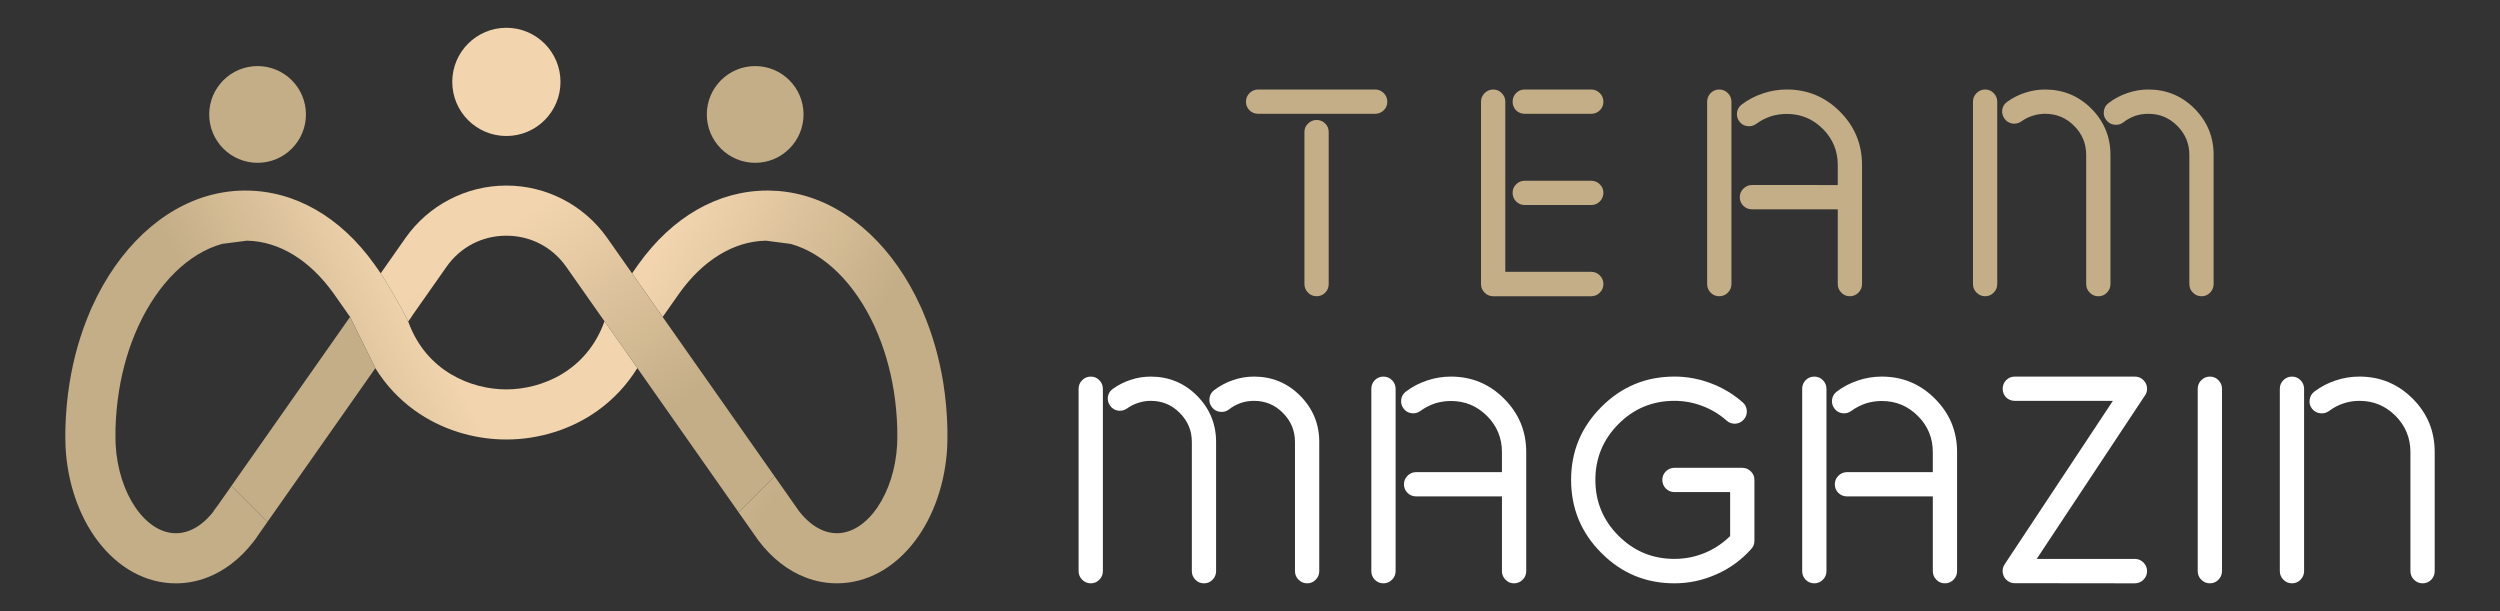 <?xml version="1.0" encoding="utf-8"?>
<!-- Generator: Adobe Illustrator 16.0.0, SVG Export Plug-In . SVG Version: 6.00 Build 0)  -->
<!DOCTYPE svg PUBLIC "-//W3C//DTD SVG 1.1//EN" "http://www.w3.org/Graphics/SVG/1.1/DTD/svg11.dtd">
<svg version="1.1" id="Calque_1" xmlns="http://www.w3.org/2000/svg" xmlns:xlink="http://www.w3.org/1999/xlink" x="0px" y="0px"
	 width="225px" height="55px" viewBox="0 0 225 55" enable-background="new 0 0 225 55" xml:space="preserve">
<rect x="0" y="0" width="225" height="55" fill="#333333" stroke="none"/>
<g>
	<g>
		<g>
			<path fill="#C4AE87" d="M123.76,8.056c0.301,0,0.561,0.108,0.775,0.323c0.217,0.215,0.324,0.473,0.324,0.777
				c0,0.299-0.107,0.558-0.324,0.774c-0.215,0.206-0.475,0.311-0.775,0.311h-10.526c-0.302,0-0.56-0.104-0.776-0.311
				c-0.215-0.217-0.321-0.476-0.321-0.774c0-0.305,0.106-0.563,0.321-0.777c0.217-0.215,0.475-0.323,0.776-0.323H123.76z
				 M119.583,25.564c0,0.302-0.104,0.56-0.31,0.774c-0.218,0.217-0.476,0.323-0.776,0.323c-0.303,0-0.561-0.106-0.775-0.323
				c-0.216-0.215-0.323-0.473-0.323-0.774V11.882c0-0.3,0.107-0.556,0.323-0.762c0.215-0.215,0.473-0.323,0.775-0.323
				c0.301,0,0.559,0.108,0.776,0.323c0.206,0.206,0.31,0.462,0.31,0.762V25.564z"/>
			<path fill="#C4AE87" d="M143.209,24.464c0.301,0,0.56,0.108,0.775,0.323c0.215,0.217,0.322,0.476,0.322,0.777
				s-0.107,0.56-0.322,0.774c-0.216,0.217-0.475,0.323-0.775,0.323h-8.818c-0.303,0-0.562-0.106-0.776-0.323
				c-0.217-0.215-0.324-0.473-0.324-0.774V9.156c0-0.305,0.107-0.563,0.324-0.777c0.215-0.215,0.474-0.323,0.776-0.323
				c0.3,0,0.555,0.108,0.762,0.323c0.216,0.215,0.324,0.473,0.324,0.777v15.308H143.209z M137.221,8.056
				c-0.303,0-0.561,0.108-0.775,0.323c-0.206,0.215-0.311,0.473-0.311,0.777c0,0.299,0.104,0.558,0.311,0.774
				c0.215,0.206,0.473,0.311,0.775,0.311h5.988c0.301,0,0.56-0.104,0.775-0.311c0.215-0.217,0.322-0.476,0.322-0.774
				c0-0.305-0.107-0.563-0.322-0.777c-0.216-0.215-0.475-0.323-0.775-0.323H137.221z M137.221,16.268
				c-0.303,0-0.561,0.106-0.775,0.323c-0.206,0.206-0.311,0.46-0.311,0.762s0.104,0.562,0.311,0.776
				c0.215,0.215,0.473,0.324,0.775,0.324h5.988c0.301,0,0.56-0.109,0.775-0.324c0.215-0.215,0.322-0.475,0.322-0.776
				s-0.107-0.556-0.322-0.762c-0.216-0.217-0.475-0.323-0.775-0.323H137.221z"/>
			<path fill="#C4AE87" d="M155.83,25.564c0,0.302-0.109,0.56-0.324,0.774c-0.216,0.217-0.475,0.323-0.776,0.323
				s-0.56-0.106-0.775-0.323c-0.207-0.215-0.311-0.473-0.311-0.774V9.156c0-0.305,0.104-0.563,0.311-0.777
				c0.216-0.215,0.474-0.323,0.775-0.323s0.561,0.108,0.776,0.323c0.215,0.215,0.324,0.473,0.324,0.777V25.564z M165.398,16.653
				v-1.81c0-1.268-0.448-2.348-1.345-3.246c-0.897-0.896-1.979-1.344-3.246-1.344c-0.501,0-0.982,0.074-1.449,0.219
				c-0.473,0.163-0.903,0.389-1.292,0.673c-0.251,0.181-0.522,0.25-0.815,0.206c-0.301-0.041-0.539-0.184-0.71-0.425
				c-0.182-0.241-0.251-0.513-0.208-0.816c0.043-0.293,0.186-0.529,0.427-0.709c0.586-0.44,1.224-0.772,1.914-0.996
				c0.689-0.234,1.401-0.35,2.134-0.35c1.87,0,3.465,0.664,4.785,1.99c1.326,1.328,1.99,2.927,1.99,4.798v10.721
				c0,0.302-0.108,0.56-0.323,0.774c-0.216,0.217-0.474,0.323-0.775,0.323s-0.556-0.106-0.763-0.323
				c-0.216-0.215-0.323-0.473-0.323-0.774v-6.726h-7.72c-0.303,0-0.561-0.102-0.775-0.311c-0.216-0.215-0.323-0.473-0.323-0.774
				s0.107-0.56,0.323-0.777c0.215-0.215,0.473-0.323,0.775-0.323H165.398z"/>
			<path fill="#C4AE87" d="M179.752,25.564c0,0.302-0.109,0.56-0.324,0.774c-0.207,0.217-0.462,0.323-0.763,0.323
				c-0.303,0-0.561-0.106-0.775-0.323c-0.216-0.215-0.323-0.473-0.323-0.774V9.156c0-0.305,0.107-0.563,0.323-0.777
				c0.215-0.215,0.473-0.323,0.775-0.323c0.301,0,0.556,0.108,0.763,0.323c0.215,0.215,0.324,0.473,0.324,0.777V25.564z
				 M181.108,11.12c-0.3-0.053-0.538-0.202-0.71-0.452c-0.173-0.24-0.237-0.514-0.193-0.815c0.052-0.293,0.202-0.525,0.452-0.696
				c0.49-0.356,1.031-0.628,1.616-0.816c0.587-0.188,1.181-0.284,1.784-0.284c1.629,0,3.018,0.573,4.165,1.719
				c1.146,1.156,1.719,2.543,1.719,4.164v11.626c0,0.302-0.107,0.56-0.322,0.774c-0.208,0.217-0.462,0.323-0.764,0.323
				c-0.31,0-0.569-0.106-0.776-0.323c-0.215-0.215-0.322-0.473-0.322-0.774V13.938c0-1.018-0.362-1.888-1.086-2.612
				c-0.716-0.723-1.588-1.085-2.613-1.085c-0.396,0-0.771,0.061-1.124,0.18c-0.362,0.113-0.699,0.28-1.01,0.506
				C181.674,11.098,181.403,11.163,181.108,11.12z M192.152,10.434c0.379-0.13,0.78-0.192,1.204-0.192
				c1.017,0,1.883,0.362,2.599,1.085c0.724,0.725,1.086,1.595,1.086,2.612v11.626c0,0.302,0.107,0.56,0.323,0.774
				c0.215,0.217,0.475,0.323,0.775,0.323c0.302,0,0.557-0.106,0.764-0.323c0.215-0.215,0.323-0.473,0.323-0.774V13.938
				c0-1.621-0.574-3.008-1.72-4.164c-1.147-1.146-2.531-1.719-4.15-1.719c-0.656,0-1.289,0.108-1.901,0.323
				c-0.613,0.206-1.178,0.508-1.695,0.905c-0.24,0.18-0.378,0.423-0.412,0.723c-0.044,0.304,0.029,0.57,0.22,0.803
				c0.18,0.241,0.421,0.38,0.724,0.414c0.293,0.042,0.561-0.025,0.802-0.206C191.411,10.766,191.765,10.573,192.152,10.434z"/>
		</g>
		<g>
			<path fill="#FFFFFF" d="M99.259,51.399c0,0.304-0.107,0.563-0.323,0.777c-0.207,0.215-0.46,0.323-0.763,0.323
				c-0.301,0-0.56-0.108-0.776-0.323c-0.215-0.215-0.323-0.474-0.323-0.777V34.991c0-0.302,0.108-0.56,0.323-0.776
				c0.216-0.215,0.475-0.321,0.776-0.321c0.302,0,0.556,0.106,0.763,0.321c0.216,0.217,0.323,0.475,0.323,0.776V51.399z
				 M100.617,36.957c-0.301-0.052-0.539-0.201-0.71-0.453c-0.172-0.241-0.238-0.512-0.194-0.813
				c0.051-0.293,0.202-0.525,0.452-0.699c0.491-0.354,1.03-0.625,1.617-0.813c0.585-0.191,1.181-0.284,1.784-0.284
				c1.63,0,3.017,0.572,4.165,1.719c1.146,1.156,1.718,2.543,1.718,4.164v11.623c0,0.304-0.107,0.563-0.322,0.777
				c-0.208,0.215-0.462,0.323-0.763,0.323c-0.31,0-0.568-0.108-0.776-0.323c-0.215-0.215-0.322-0.474-0.322-0.777V39.776
				c0-1.018-0.362-1.888-1.088-2.612c-0.715-0.726-1.586-1.088-2.612-1.088c-0.396,0-0.771,0.063-1.125,0.183
				c-0.361,0.112-0.698,0.28-1.008,0.503C101.182,36.936,100.91,37.001,100.617,36.957z M111.66,36.271
				c0.379-0.13,0.78-0.195,1.203-0.195c1.017,0,1.884,0.362,2.599,1.088c0.724,0.725,1.086,1.595,1.086,2.612v11.623
				c0,0.304,0.107,0.563,0.324,0.777c0.215,0.215,0.474,0.323,0.775,0.323s0.557-0.108,0.763-0.323
				c0.215-0.215,0.323-0.474,0.323-0.777V39.776c0-1.621-0.574-3.008-1.72-4.164c-1.146-1.146-2.53-1.719-4.15-1.719
				c-0.655,0-1.289,0.106-1.901,0.321c-0.612,0.208-1.177,0.51-1.694,0.906c-0.24,0.181-0.379,0.422-0.413,0.723
				c-0.043,0.302,0.03,0.569,0.22,0.804c0.18,0.24,0.421,0.38,0.724,0.414c0.293,0.041,0.562-0.026,0.802-0.208
				C110.918,36.604,111.272,36.41,111.66,36.271z"/>
			<path fill="#FFFFFF" d="M125.605,51.399c0,0.304-0.108,0.563-0.323,0.777c-0.216,0.215-0.475,0.323-0.776,0.323
				s-0.56-0.108-0.775-0.323c-0.207-0.215-0.311-0.474-0.311-0.777V34.991c0-0.302,0.104-0.56,0.311-0.776
				c0.216-0.215,0.474-0.321,0.775-0.321s0.561,0.106,0.776,0.321c0.215,0.217,0.323,0.475,0.323,0.776V51.399z M135.174,42.491
				v-1.81c0-1.268-0.448-2.351-1.345-3.247c-0.897-0.896-1.979-1.345-3.246-1.345c-0.501,0-0.982,0.075-1.449,0.221
				c-0.473,0.163-0.903,0.387-1.292,0.673c-0.251,0.181-0.521,0.25-0.814,0.206c-0.302-0.043-0.54-0.187-0.711-0.428
				c-0.182-0.24-0.251-0.512-0.207-0.813c0.042-0.293,0.186-0.529,0.426-0.712c0.586-0.44,1.225-0.771,1.914-0.996
				c0.689-0.232,1.4-0.347,2.134-0.347c1.87,0,3.466,0.664,4.785,1.989c1.327,1.328,1.991,2.928,1.991,4.799v10.718
				c0,0.304-0.109,0.563-0.324,0.777c-0.216,0.215-0.474,0.323-0.775,0.323s-0.556-0.108-0.763-0.323
				c-0.216-0.215-0.323-0.474-0.323-0.777v-6.723h-7.72c-0.303,0-0.561-0.103-0.775-0.311c-0.216-0.215-0.324-0.473-0.324-0.776
				c0-0.3,0.108-0.561,0.324-0.775c0.215-0.215,0.473-0.323,0.775-0.323H135.174z"/>
			<path fill="#FFFFFF" d="M150.696,44.288c-0.301,0-0.56-0.106-0.775-0.323c-0.206-0.215-0.311-0.473-0.311-0.774
				s0.104-0.556,0.311-0.765c0.216-0.215,0.475-0.323,0.775-0.323h6.104c0.302,0,0.561,0.108,0.776,0.323
				c0.215,0.209,0.322,0.463,0.322,0.765v5.481c0,0.302-0.107,0.563-0.322,0.777c-0.871,0.965-1.901,1.71-3.092,2.237
				c-1.206,0.542-2.47,0.813-3.789,0.813c-2.568,0-4.758-0.909-6.567-2.728c-1.82-1.819-2.729-4.013-2.729-6.582
				c0-2.562,0.909-4.751,2.729-6.569c1.81-1.818,3.999-2.728,6.567-2.728c1.131,0,2.225,0.201,3.286,0.605
				c1.06,0.396,2.017,0.972,2.87,1.721c0.225,0.199,0.345,0.449,0.362,0.751c0.017,0.302-0.074,0.564-0.271,0.787
				c-0.198,0.224-0.449,0.35-0.75,0.376c-0.303,0.018-0.564-0.074-0.789-0.271c-0.647-0.577-1.376-1.018-2.185-1.319
				c-0.803-0.311-1.644-0.467-2.523-0.467c-1.964,0-3.642,0.694-5.029,2.084c-1.388,1.395-2.082,3.072-2.082,5.03
				c0,1.964,0.694,3.642,2.082,5.03s3.065,2.081,5.029,2.081c1.018,0,1.983-0.202,2.898-0.607c0.792-0.354,1.5-0.838,2.12-1.448
				v-3.958H150.696z"/>
			<path fill="#FFFFFF" d="M164.382,51.399c0,0.304-0.108,0.563-0.323,0.777c-0.217,0.215-0.475,0.323-0.776,0.323
				s-0.561-0.108-0.775-0.323c-0.208-0.215-0.311-0.474-0.311-0.777V34.991c0-0.302,0.103-0.56,0.311-0.776
				c0.215-0.215,0.474-0.321,0.775-0.321s0.56,0.106,0.776,0.321c0.215,0.217,0.323,0.475,0.323,0.776V51.399z M173.952,42.491
				v-1.81c0-1.268-0.449-2.351-1.346-3.247c-0.897-0.896-1.979-1.345-3.246-1.345c-0.5,0-0.981,0.075-1.448,0.221
				c-0.474,0.163-0.905,0.387-1.293,0.673c-0.25,0.181-0.522,0.25-0.815,0.206c-0.301-0.043-0.538-0.187-0.711-0.428
				c-0.18-0.24-0.249-0.512-0.206-0.813c0.043-0.293,0.186-0.529,0.427-0.712c0.585-0.44,1.224-0.771,1.914-0.996
				c0.689-0.232,1.399-0.347,2.133-0.347c1.871,0,3.466,0.664,4.784,1.989c1.327,1.328,1.992,2.928,1.992,4.799v10.718
				c0,0.304-0.108,0.563-0.323,0.777c-0.216,0.215-0.475,0.323-0.775,0.323c-0.303,0-0.557-0.108-0.763-0.323
				c-0.216-0.215-0.323-0.474-0.323-0.777v-6.723h-7.721c-0.302,0-0.561-0.103-0.775-0.311c-0.217-0.215-0.324-0.473-0.324-0.776
				c0-0.3,0.107-0.561,0.324-0.775c0.215-0.215,0.474-0.323,0.775-0.323H173.952z"/>
			<path fill="#FFFFFF" d="M181.328,36.076c-0.303,0-0.562-0.102-0.776-0.308c-0.207-0.218-0.31-0.476-0.31-0.777
				s0.103-0.56,0.31-0.776c0.215-0.215,0.474-0.321,0.776-0.321h10.81c0.302,0,0.561,0.106,0.775,0.321
				c0.216,0.217,0.323,0.475,0.323,0.776c0,0.259-0.081,0.486-0.245,0.686l-9.687,14.625h8.833c0.302,0,0.561,0.108,0.775,0.323
				c0.216,0.217,0.323,0.476,0.323,0.774c0,0.304-0.107,0.563-0.323,0.777c-0.215,0.215-0.474,0.323-0.775,0.323l-10.81-0.013
				c-0.233,0-0.44-0.065-0.622-0.193c-0.249-0.174-0.4-0.41-0.451-0.712c-0.052-0.293,0.008-0.564,0.18-0.816l9.725-14.689H181.328z
				"/>
			<path fill="#FFFFFF" d="M199.98,51.399c0,0.304-0.109,0.563-0.324,0.777c-0.206,0.215-0.462,0.323-0.763,0.323
				c-0.302,0-0.561-0.108-0.775-0.323c-0.217-0.215-0.324-0.474-0.324-0.777V34.991c0-0.302,0.107-0.56,0.324-0.776
				c0.215-0.215,0.474-0.321,0.775-0.321c0.301,0,0.557,0.106,0.763,0.321c0.215,0.217,0.324,0.475,0.324,0.776V51.399z"/>
			<path fill="#FFFFFF" d="M207.368,51.399c0,0.304-0.108,0.563-0.323,0.777c-0.206,0.215-0.461,0.323-0.763,0.323
				s-0.561-0.108-0.775-0.323c-0.216-0.215-0.323-0.474-0.323-0.777V34.991c0-0.302,0.107-0.56,0.323-0.776
				c0.215-0.215,0.474-0.321,0.775-0.321s0.557,0.106,0.763,0.321c0.215,0.217,0.323,0.475,0.323,0.776V51.399z M208.791,37.189
				c-0.302-0.043-0.544-0.187-0.725-0.428c-0.181-0.24-0.245-0.508-0.193-0.801c0.042-0.301,0.186-0.542,0.427-0.725
				c0.586-0.44,1.224-0.771,1.914-0.996c0.688-0.232,1.399-0.347,2.133-0.347c1.871,0,3.471,0.664,4.797,1.989
				c1.32,1.32,1.979,2.919,1.979,4.799v10.718c0,0.304-0.104,0.563-0.311,0.777c-0.216,0.215-0.474,0.323-0.775,0.323
				c-0.303,0-0.562-0.108-0.776-0.323c-0.216-0.215-0.323-0.474-0.323-0.777V40.682c0-1.268-0.449-2.354-1.344-3.26
				c-0.897-0.896-1.979-1.346-3.247-1.346c-0.5,0-0.981,0.078-1.448,0.234c-0.466,0.154-0.896,0.385-1.294,0.686
				C209.364,37.168,209.092,37.233,208.791,37.189z"/>
		</g>
	</g>
	<g>
		<circle fill="#F2D5AF" cx="45.574" cy="7.37" r="4.87"/>
		<g>
			<circle fill="#C4AE87" cx="67.966" cy="10.3" r="4.353"/>
			<circle fill="#C4AE87" cx="23.182" cy="10.3" r="4.353"/>
		</g>
		<g>
			<linearGradient id="SVGID_1_" gradientUnits="userSpaceOnUse" x1="41.192" y1="23.297" x2="22.116" y2="43.861">
				<stop  offset="0" style="stop-color:#C4AE87"/>
				<stop  offset="0.551" style="stop-color:#C4AE87"/>
				<stop  offset="1" style="stop-color:#C4AE87"/>
			</linearGradient>
			<polygon fill="url(#SVGID_1_)" points="20.829,43.732 24.067,46.973 33.779,33.138 31.505,28.524 			"/>
			<linearGradient id="SVGID_2_" gradientUnits="userSpaceOnUse" x1="37.462" y1="26.643" x2="13.245" y2="38.819">
				<stop  offset="0" style="stop-color:#F2D5AF"/>
				<stop  offset="0.654" style="stop-color:#C4AE87"/>
			</linearGradient>
			<path fill="url(#SVGID_2_)" d="M5.897,40.176l0.001,0.048c0.167,3.196,1.19,6.191,2.881,8.436
				c1.866,2.478,4.37,3.841,7.052,3.841c0.948,0,1.887-0.174,2.791-0.517c1.565-0.595,3.005-1.701,4.17-3.205l0.03-0.03l0.085-0.122
				l0.2-0.267l0.013-0.037l0.948-1.35l-3.238-3.24l-1.18,1.682l-0.431,0.578v0.034c-0.654,0.842-1.411,1.443-2.197,1.74
				c-0.391,0.147-0.791,0.224-1.189,0.224c-2.758,0-5.189-3.578-5.427-7.979c-0.009-0.284-0.026-1.028-0.011-1.43v-0.02
				c0.033-1.14,0.139-2.274,0.314-3.375c0.328-2.046,0.9-3.979,1.698-5.74l0.067-0.147c1.776-3.837,4.499-6.504,7.503-7.348
				l1.925-0.25l0.316-0.041c2.883,0.052,5.646,1.731,7.8,4.744l1.49,2.12l2.274,4.613c0.922,1.489,2.111,2.773,3.539,3.8
				c2.339,1.688,5.268,2.617,8.244,2.617h0.003c2.978,0,5.906-0.931,8.248-2.619c1.43-1.03,2.623-2.317,3.545-3.813l-2.957-4.213
				c-1.603,4.506-5.678,6.136-8.836,6.136c-0.001,0-0.001,0-0.001,0c-3.152,0-7.217-1.621-8.828-6.107
				c-0.725-1.573-2.475-4.338-2.475-4.338l-0.569-0.812c-3.058-4.281-7.182-6.639-11.611-6.639h-0.146h-0.013
				c-0.286,0.005-0.578,0.018-0.868,0.041c-0.658,0.057-1.31,0.165-1.942,0.324l-0.013,0.002l-0.139,0.037c0,0-0.001,0-0.003,0
				c0,0,0,0,0,0c-4.413,1.16-8.296,4.815-10.659,10.027l-0.201,0.443v0.015c-0.858,2.001-1.479,4.163-1.842,6.435
				c-0.207,1.291-0.33,2.617-0.368,3.95C5.863,39.066,5.893,40.065,5.897,40.176z"/>
			<linearGradient id="SVGID_3_" gradientUnits="userSpaceOnUse" x1="57.343" y1="26.102" x2="74.752" y2="35.935">
				<stop  offset="0" style="stop-color:#F2D5AF"/>
				<stop  offset="1" style="stop-color:#C4AE87"/>
			</linearGradient>
			<path fill="url(#SVGID_3_)" d="M56.886,24.601l2.754,3.926l1.491-2.122c2.154-3.013,4.919-4.692,7.801-4.744l2.235,0.291
				c3.01,0.844,5.736,3.516,7.515,7.358l0.06,0.135c0.798,1.758,1.37,3.691,1.701,5.744c0.174,1.101,0.279,2.233,0.31,3.368v0.024
				c0.017,0.403-0.001,1.146-0.01,1.43c-0.238,4.401-2.668,7.979-5.425,7.979c-0.399,0-0.798-0.076-1.188-0.224
				c-0.799-0.304-1.568-0.918-2.228-1.777l-0.023-0.032l-2.172-3.093l-3.237,3.238l1.312,1.866c0.026,0.039,0.053,0.078,0.08,0.115
				l0.249,0.355l0.026,0.053l0.135,0.173c1.179,1.563,2.65,2.711,4.255,3.318c0.901,0.343,1.84,0.517,2.791,0.517
				c2.681,0,5.184-1.363,7.05-3.841c1.689-2.244,2.713-5.239,2.881-8.436l0.001-0.048c0.004-0.11,0.033-1.104,0.01-1.749
				c-0.035-1.33-0.158-2.658-0.364-3.952c-0.365-2.276-0.986-4.439-1.846-6.438v-0.011l-0.201-0.447
				c-1.184-2.606-2.746-4.822-4.564-6.532c-1.819-1.71-3.894-2.914-6.102-3.494c0,0,0,0,0,0h-0.001l-0.14-0.036l-0.012-0.003
				c-0.631-0.156-1.279-0.265-1.93-0.321c-0.3-0.023-0.586-0.036-0.873-0.041h-0.013h-0.146c-4.431,0-8.555,2.357-11.612,6.639
				l-0.011,0.016L56.886,24.601z"/>
			<linearGradient id="SVGID_4_" gradientUnits="userSpaceOnUse" x1="43.465" y1="22.028" x2="56.094" y2="39.889">
				<stop  offset="0" style="stop-color:#F2D5AF"/>
				<stop  offset="1" style="stop-color:#C4AE87"/>
			</linearGradient>
			<path fill="url(#SVGID_4_)" d="M34.261,24.601c0,0,1.75,2.765,2.475,4.338l0.321-0.451l-0.007-0.009l3.134-4.466
				c1.249-1.779,3.213-2.8,5.386-2.8c0,0,0.001,0,0.001,0c2.174,0,4.137,1.018,5.387,2.798l3.443,4.899l2.957,4.213l9.113,12.979
				l3.237-3.238L59.64,28.526l-2.754-3.926l-2.237-3.184c-2.075-2.951-5.468-4.716-9.078-4.716h-0.003
				c-3.61,0.002-7.003,1.767-9.078,4.723L34.261,24.601z"/>
		</g>
	</g>
</g>
</svg>

